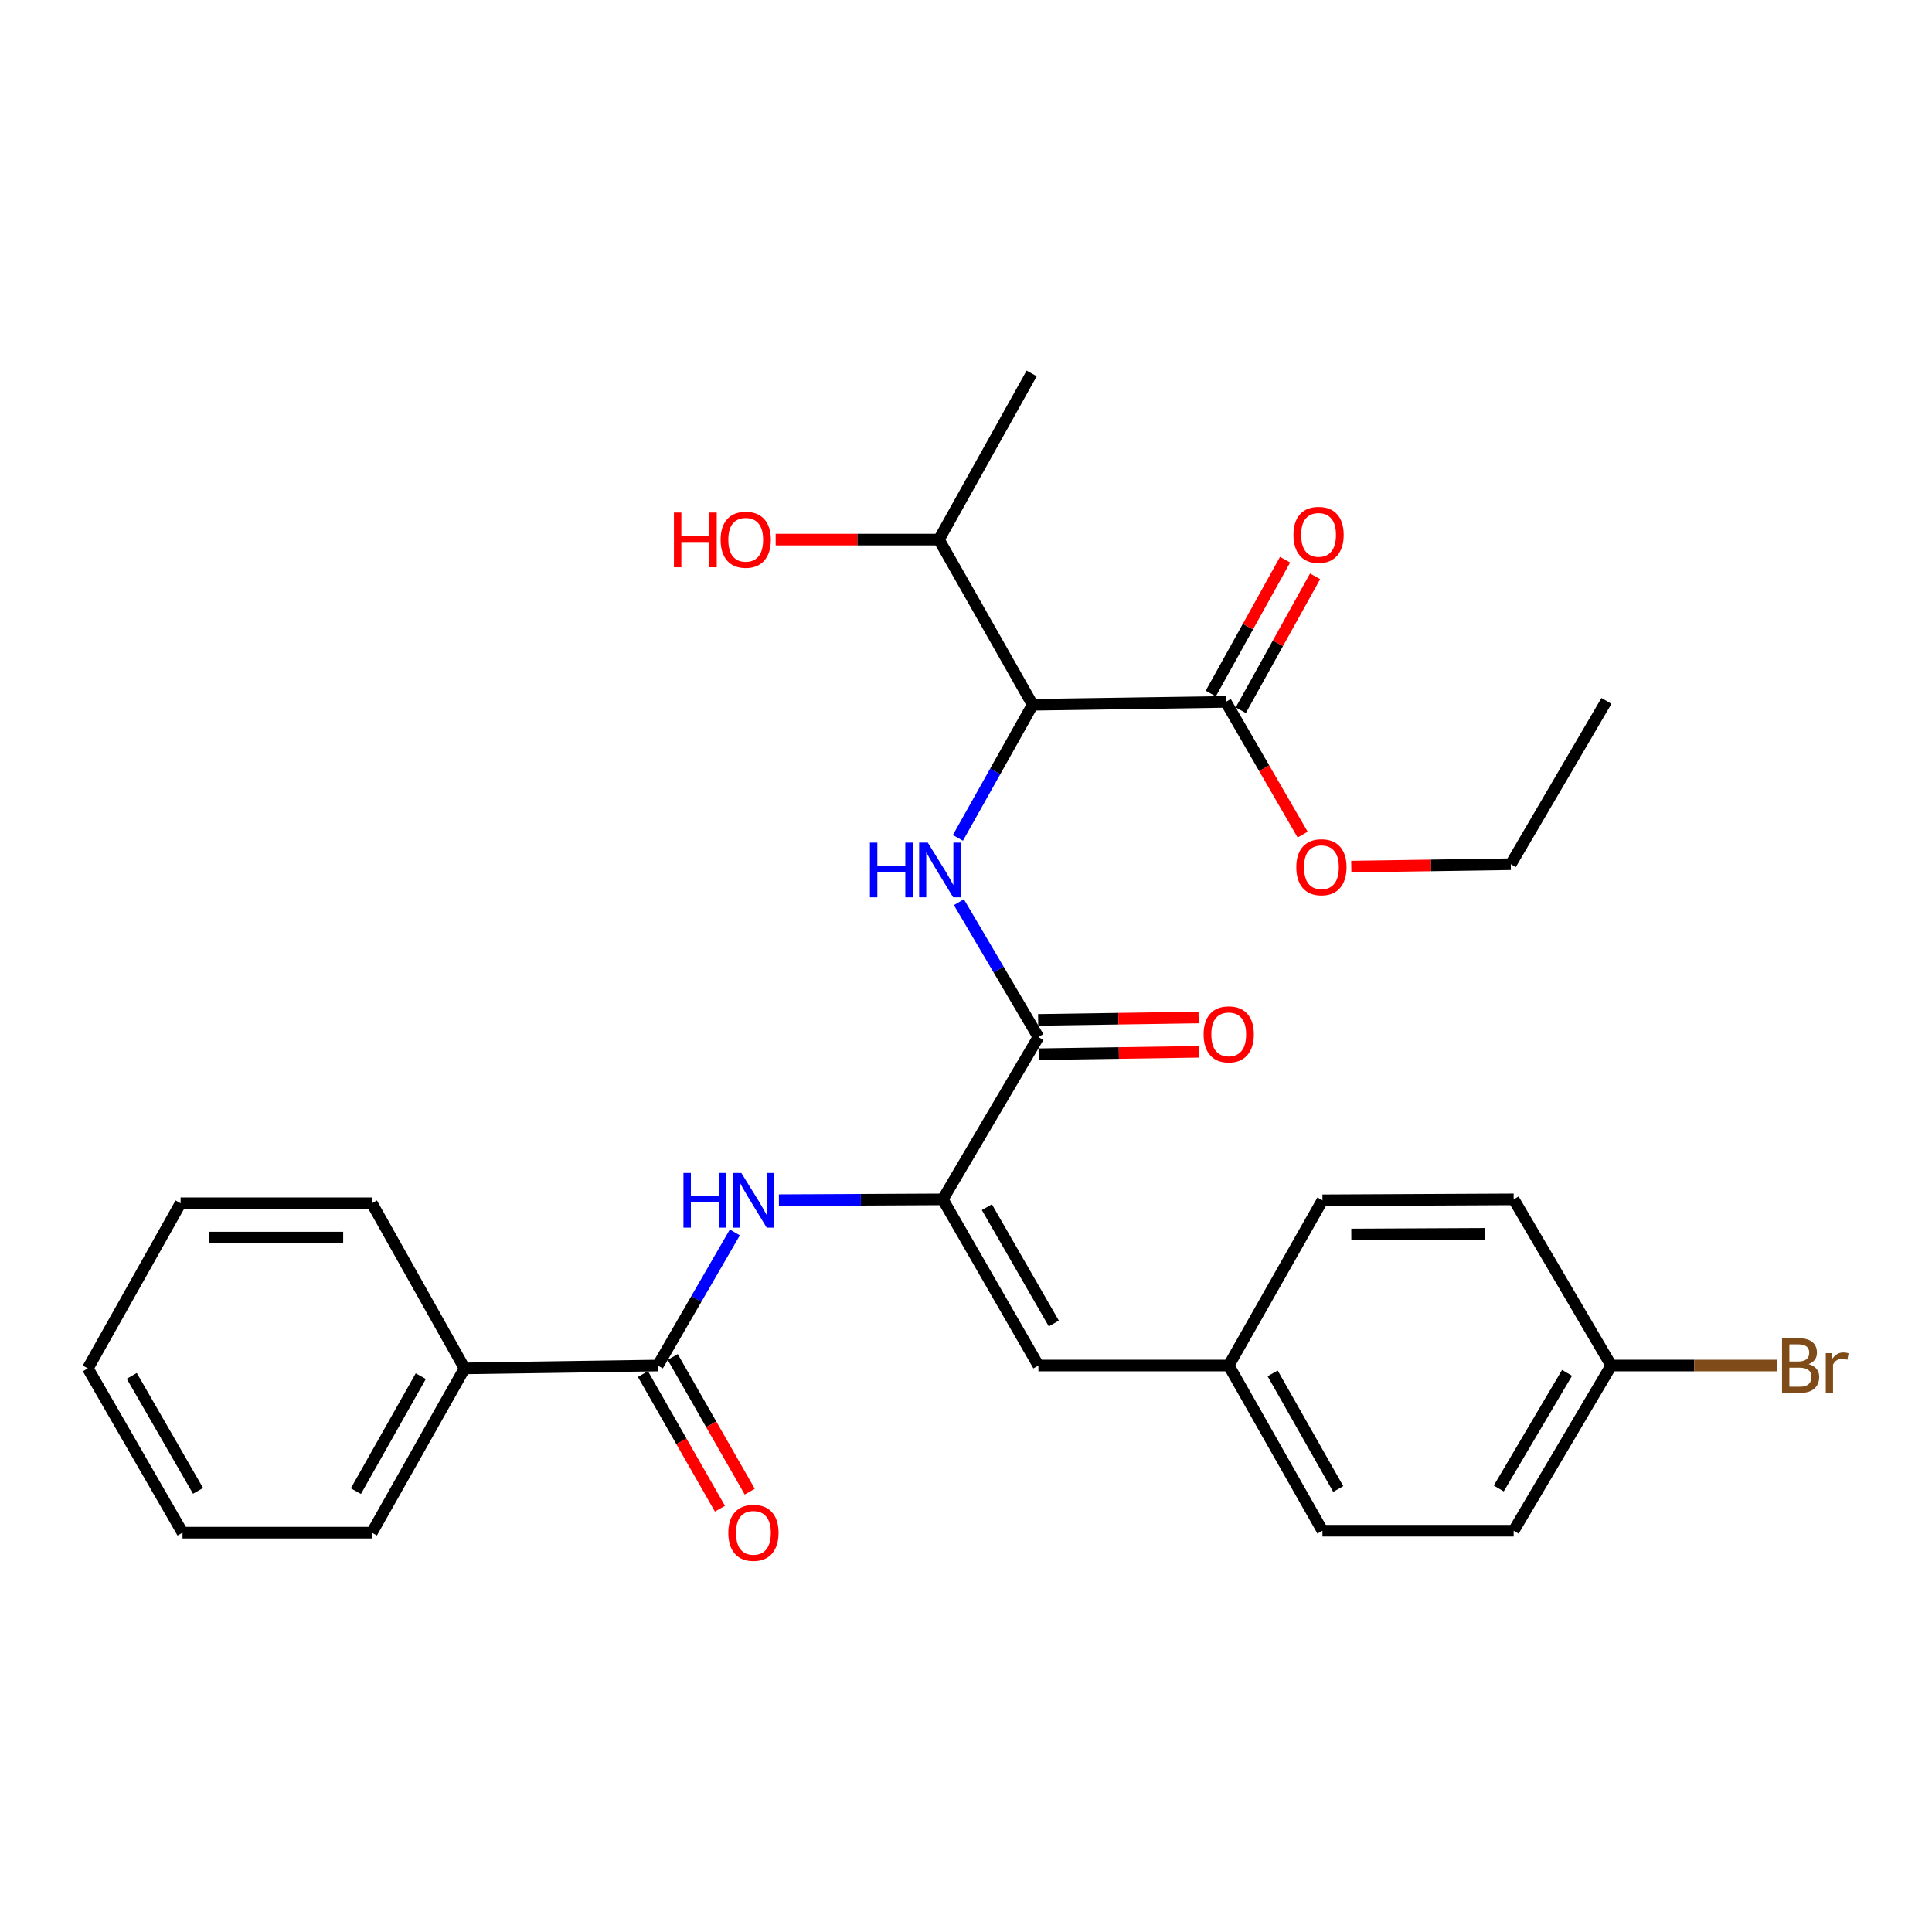 <?xml version='1.0' encoding='iso-8859-1'?>
<svg version='1.1' baseProfile='full'
              xmlns='http://www.w3.org/2000/svg'
                      xmlns:rdkit='http://www.rdkit.org/xml'
                      xmlns:xlink='http://www.w3.org/1999/xlink'
                  xml:space='preserve'
width='1000px' height='1000px' viewBox='0 0 1000 1000'>
<!-- END OF HEADER -->
<rect style='opacity:1.0;fill:#FFFFFF;stroke:none' width='1000' height='1000' x='0' y='0'> </rect>
<path class='bond-2' d='M 487.965,620.788 L 537.474,536.773' style='fill:none;fill-rule:evenodd;stroke:#000000;stroke-width:6px;stroke-linecap:butt;stroke-linejoin:miter;stroke-opacity:1' />
<path class='bond-3' d='M 487.965,620.788 L 445.564,620.998' style='fill:none;fill-rule:evenodd;stroke:#000000;stroke-width:6px;stroke-linecap:butt;stroke-linejoin:miter;stroke-opacity:1' />
<path class='bond-3' d='M 445.564,620.998 L 403.163,621.207' style='fill:none;fill-rule:evenodd;stroke:#0000FF;stroke-width:6px;stroke-linecap:butt;stroke-linejoin:miter;stroke-opacity:1' />
<path class='bond-6' d='M 487.965,620.788 L 537.474,706.797' style='fill:none;fill-rule:evenodd;stroke:#000000;stroke-width:6px;stroke-linecap:butt;stroke-linejoin:miter;stroke-opacity:1' />
<path class='bond-6' d='M 510.789,624.826 L 545.445,685.033' style='fill:none;fill-rule:evenodd;stroke:#000000;stroke-width:6px;stroke-linecap:butt;stroke-linejoin:miter;stroke-opacity:1' />
<path class='bond-0' d='M 496.314,466.97 L 516.894,501.872' style='fill:none;fill-rule:evenodd;stroke:#0000FF;stroke-width:6px;stroke-linecap:butt;stroke-linejoin:miter;stroke-opacity:1' />
<path class='bond-0' d='M 516.894,501.872 L 537.474,536.773' style='fill:none;fill-rule:evenodd;stroke:#000000;stroke-width:6px;stroke-linecap:butt;stroke-linejoin:miter;stroke-opacity:1' />
<path class='bond-1' d='M 495.808,433.689 L 515.146,399.237' style='fill:none;fill-rule:evenodd;stroke:#0000FF;stroke-width:6px;stroke-linecap:butt;stroke-linejoin:miter;stroke-opacity:1' />
<path class='bond-1' d='M 515.146,399.237 L 534.483,364.785' style='fill:none;fill-rule:evenodd;stroke:#000000;stroke-width:6px;stroke-linecap:butt;stroke-linejoin:miter;stroke-opacity:1' />
<path class='bond-5' d='M 534.483,364.785 L 634.458,363.295' style='fill:none;fill-rule:evenodd;stroke:#000000;stroke-width:6px;stroke-linecap:butt;stroke-linejoin:miter;stroke-opacity:1' />
<path class='bond-11' d='M 534.483,364.785 L 485.981,279.289' style='fill:none;fill-rule:evenodd;stroke:#000000;stroke-width:6px;stroke-linecap:butt;stroke-linejoin:miter;stroke-opacity:1' />
<path class='bond-7' d='M 537.607,545.655 L 579.133,545.031' style='fill:none;fill-rule:evenodd;stroke:#000000;stroke-width:6px;stroke-linecap:butt;stroke-linejoin:miter;stroke-opacity:1' />
<path class='bond-7' d='M 579.133,545.031 L 620.659,544.407' style='fill:none;fill-rule:evenodd;stroke:#FF0000;stroke-width:6px;stroke-linecap:butt;stroke-linejoin:miter;stroke-opacity:1' />
<path class='bond-7' d='M 537.34,527.891 L 578.866,527.267' style='fill:none;fill-rule:evenodd;stroke:#000000;stroke-width:6px;stroke-linecap:butt;stroke-linejoin:miter;stroke-opacity:1' />
<path class='bond-7' d='M 578.866,527.267 L 620.392,526.643' style='fill:none;fill-rule:evenodd;stroke:#FF0000;stroke-width:6px;stroke-linecap:butt;stroke-linejoin:miter;stroke-opacity:1' />
<path class='bond-4' d='M 380.351,637.902 L 360.418,672.35' style='fill:none;fill-rule:evenodd;stroke:#0000FF;stroke-width:6px;stroke-linecap:butt;stroke-linejoin:miter;stroke-opacity:1' />
<path class='bond-4' d='M 360.418,672.35 L 340.485,706.797' style='fill:none;fill-rule:evenodd;stroke:#000000;stroke-width:6px;stroke-linecap:butt;stroke-linejoin:miter;stroke-opacity:1' />
<path class='bond-8' d='M 332.774,711.208 L 352.71,746.054' style='fill:none;fill-rule:evenodd;stroke:#000000;stroke-width:6px;stroke-linecap:butt;stroke-linejoin:miter;stroke-opacity:1' />
<path class='bond-8' d='M 352.71,746.054 L 372.645,780.899' style='fill:none;fill-rule:evenodd;stroke:#FF0000;stroke-width:6px;stroke-linecap:butt;stroke-linejoin:miter;stroke-opacity:1' />
<path class='bond-8' d='M 348.195,702.386 L 368.131,737.231' style='fill:none;fill-rule:evenodd;stroke:#000000;stroke-width:6px;stroke-linecap:butt;stroke-linejoin:miter;stroke-opacity:1' />
<path class='bond-8' d='M 368.131,737.231 L 388.066,772.077' style='fill:none;fill-rule:evenodd;stroke:#FF0000;stroke-width:6px;stroke-linecap:butt;stroke-linejoin:miter;stroke-opacity:1' />
<path class='bond-9' d='M 340.485,706.797 L 240.47,708.278' style='fill:none;fill-rule:evenodd;stroke:#000000;stroke-width:6px;stroke-linecap:butt;stroke-linejoin:miter;stroke-opacity:1' />
<path class='bond-10' d='M 642.225,367.606 L 661.457,332.957' style='fill:none;fill-rule:evenodd;stroke:#000000;stroke-width:6px;stroke-linecap:butt;stroke-linejoin:miter;stroke-opacity:1' />
<path class='bond-10' d='M 661.457,332.957 L 680.688,298.308' style='fill:none;fill-rule:evenodd;stroke:#FF0000;stroke-width:6px;stroke-linecap:butt;stroke-linejoin:miter;stroke-opacity:1' />
<path class='bond-10' d='M 626.691,358.984 L 645.923,324.335' style='fill:none;fill-rule:evenodd;stroke:#000000;stroke-width:6px;stroke-linecap:butt;stroke-linejoin:miter;stroke-opacity:1' />
<path class='bond-10' d='M 645.923,324.335 L 665.154,289.686' style='fill:none;fill-rule:evenodd;stroke:#FF0000;stroke-width:6px;stroke-linecap:butt;stroke-linejoin:miter;stroke-opacity:1' />
<path class='bond-13' d='M 634.458,363.295 L 654.351,397.647' style='fill:none;fill-rule:evenodd;stroke:#000000;stroke-width:6px;stroke-linecap:butt;stroke-linejoin:miter;stroke-opacity:1' />
<path class='bond-13' d='M 654.351,397.647 L 674.245,432' style='fill:none;fill-rule:evenodd;stroke:#FF0000;stroke-width:6px;stroke-linecap:butt;stroke-linejoin:miter;stroke-opacity:1' />
<path class='bond-12' d='M 537.474,706.797 L 635.988,706.797' style='fill:none;fill-rule:evenodd;stroke:#000000;stroke-width:6px;stroke-linecap:butt;stroke-linejoin:miter;stroke-opacity:1' />
<path class='bond-21' d='M 240.47,708.278 L 192.481,793.299' style='fill:none;fill-rule:evenodd;stroke:#000000;stroke-width:6px;stroke-linecap:butt;stroke-linejoin:miter;stroke-opacity:1' />
<path class='bond-21' d='M 217.8,712.298 L 184.207,771.813' style='fill:none;fill-rule:evenodd;stroke:#000000;stroke-width:6px;stroke-linecap:butt;stroke-linejoin:miter;stroke-opacity:1' />
<path class='bond-22' d='M 240.47,708.278 L 192.481,622.802' style='fill:none;fill-rule:evenodd;stroke:#000000;stroke-width:6px;stroke-linecap:butt;stroke-linejoin:miter;stroke-opacity:1' />
<path class='bond-20' d='M 485.981,279.289 L 443.734,279.289' style='fill:none;fill-rule:evenodd;stroke:#000000;stroke-width:6px;stroke-linecap:butt;stroke-linejoin:miter;stroke-opacity:1' />
<path class='bond-20' d='M 443.734,279.289 L 401.486,279.289' style='fill:none;fill-rule:evenodd;stroke:#FF0000;stroke-width:6px;stroke-linecap:butt;stroke-linejoin:miter;stroke-opacity:1' />
<path class='bond-23' d='M 485.981,279.289 L 533.98,193.29' style='fill:none;fill-rule:evenodd;stroke:#000000;stroke-width:6px;stroke-linecap:butt;stroke-linejoin:miter;stroke-opacity:1' />
<path class='bond-16' d='M 635.988,706.797 L 684.5,621.272' style='fill:none;fill-rule:evenodd;stroke:#000000;stroke-width:6px;stroke-linecap:butt;stroke-linejoin:miter;stroke-opacity:1' />
<path class='bond-17' d='M 635.988,706.797 L 684.5,792.293' style='fill:none;fill-rule:evenodd;stroke:#000000;stroke-width:6px;stroke-linecap:butt;stroke-linejoin:miter;stroke-opacity:1' />
<path class='bond-17' d='M 658.717,710.854 L 692.676,770.701' style='fill:none;fill-rule:evenodd;stroke:#000000;stroke-width:6px;stroke-linecap:butt;stroke-linejoin:miter;stroke-opacity:1' />
<path class='bond-24' d='M 699.418,448.557 L 740.703,447.933' style='fill:none;fill-rule:evenodd;stroke:#FF0000;stroke-width:6px;stroke-linecap:butt;stroke-linejoin:miter;stroke-opacity:1' />
<path class='bond-24' d='M 740.703,447.933 L 781.988,447.31' style='fill:none;fill-rule:evenodd;stroke:#000000;stroke-width:6px;stroke-linecap:butt;stroke-linejoin:miter;stroke-opacity:1' />
<path class='bond-14' d='M 833.974,706.797 L 783.469,792.293' style='fill:none;fill-rule:evenodd;stroke:#000000;stroke-width:6px;stroke-linecap:butt;stroke-linejoin:miter;stroke-opacity:1' />
<path class='bond-14' d='M 811.102,710.585 L 775.748,770.432' style='fill:none;fill-rule:evenodd;stroke:#000000;stroke-width:6px;stroke-linecap:butt;stroke-linejoin:miter;stroke-opacity:1' />
<path class='bond-15' d='M 833.974,706.797 L 876.95,706.797' style='fill:none;fill-rule:evenodd;stroke:#000000;stroke-width:6px;stroke-linecap:butt;stroke-linejoin:miter;stroke-opacity:1' />
<path class='bond-15' d='M 876.95,706.797 L 919.925,706.797' style='fill:none;fill-rule:evenodd;stroke:#7F4C19;stroke-width:6px;stroke-linecap:butt;stroke-linejoin:miter;stroke-opacity:1' />
<path class='bond-29' d='M 833.974,706.797 L 783.469,620.788' style='fill:none;fill-rule:evenodd;stroke:#000000;stroke-width:6px;stroke-linecap:butt;stroke-linejoin:miter;stroke-opacity:1' />
<path class='bond-19' d='M 684.5,621.272 L 783.469,620.788' style='fill:none;fill-rule:evenodd;stroke:#000000;stroke-width:6px;stroke-linecap:butt;stroke-linejoin:miter;stroke-opacity:1' />
<path class='bond-19' d='M 699.432,638.965 L 768.71,638.627' style='fill:none;fill-rule:evenodd;stroke:#000000;stroke-width:6px;stroke-linecap:butt;stroke-linejoin:miter;stroke-opacity:1' />
<path class='bond-18' d='M 684.5,792.293 L 783.469,792.293' style='fill:none;fill-rule:evenodd;stroke:#000000;stroke-width:6px;stroke-linecap:butt;stroke-linejoin:miter;stroke-opacity:1' />
<path class='bond-27' d='M 192.481,793.299 L 94.47,793.299' style='fill:none;fill-rule:evenodd;stroke:#000000;stroke-width:6px;stroke-linecap:butt;stroke-linejoin:miter;stroke-opacity:1' />
<path class='bond-26' d='M 192.481,622.802 L 93.473,622.802' style='fill:none;fill-rule:evenodd;stroke:#000000;stroke-width:6px;stroke-linecap:butt;stroke-linejoin:miter;stroke-opacity:1' />
<path class='bond-26' d='M 177.63,640.568 L 108.324,640.568' style='fill:none;fill-rule:evenodd;stroke:#000000;stroke-width:6px;stroke-linecap:butt;stroke-linejoin:miter;stroke-opacity:1' />
<path class='bond-25' d='M 781.988,447.31 L 831.497,362.781' style='fill:none;fill-rule:evenodd;stroke:#000000;stroke-width:6px;stroke-linecap:butt;stroke-linejoin:miter;stroke-opacity:1' />
<path class='bond-28' d='M 93.473,622.802 L 45.455,708.278' style='fill:none;fill-rule:evenodd;stroke:#000000;stroke-width:6px;stroke-linecap:butt;stroke-linejoin:miter;stroke-opacity:1' />
<path class='bond-30' d='M 94.47,793.299 L 45.455,708.278' style='fill:none;fill-rule:evenodd;stroke:#000000;stroke-width:6px;stroke-linecap:butt;stroke-linejoin:miter;stroke-opacity:1' />
<path class='bond-30' d='M 102.509,771.673 L 68.199,712.158' style='fill:none;fill-rule:evenodd;stroke:#000000;stroke-width:6px;stroke-linecap:butt;stroke-linejoin:miter;stroke-opacity:1' />
<path  class='atom-1' d='M 450.264 436.14
L 454.104 436.14
L 454.104 448.18
L 468.584 448.18
L 468.584 436.14
L 472.424 436.14
L 472.424 464.46
L 468.584 464.46
L 468.584 451.38
L 454.104 451.38
L 454.104 464.46
L 450.264 464.46
L 450.264 436.14
' fill='#0000FF'/>
<path  class='atom-1' d='M 480.224 436.14
L 489.504 451.14
Q 490.424 452.62, 491.904 455.3
Q 493.384 457.98, 493.464 458.14
L 493.464 436.14
L 497.224 436.14
L 497.224 464.46
L 493.344 464.46
L 483.384 448.06
Q 482.224 446.14, 480.984 443.94
Q 479.784 441.74, 479.424 441.06
L 479.424 464.46
L 475.744 464.46
L 475.744 436.14
L 480.224 436.14
' fill='#0000FF'/>
<path  class='atom-4' d='M 353.754 607.112
L 357.594 607.112
L 357.594 619.152
L 372.074 619.152
L 372.074 607.112
L 375.914 607.112
L 375.914 635.432
L 372.074 635.432
L 372.074 622.352
L 357.594 622.352
L 357.594 635.432
L 353.754 635.432
L 353.754 607.112
' fill='#0000FF'/>
<path  class='atom-4' d='M 383.714 607.112
L 392.994 622.112
Q 393.914 623.592, 395.394 626.272
Q 396.874 628.952, 396.954 629.112
L 396.954 607.112
L 400.714 607.112
L 400.714 635.432
L 396.834 635.432
L 386.874 619.032
Q 385.714 617.112, 384.474 614.912
Q 383.274 612.712, 382.914 612.032
L 382.914 635.432
L 379.234 635.432
L 379.234 607.112
L 383.714 607.112
' fill='#0000FF'/>
<path  class='atom-8' d='M 622.988 535.373
Q 622.988 528.573, 626.348 524.773
Q 629.708 520.973, 635.988 520.973
Q 642.268 520.973, 645.628 524.773
Q 648.988 528.573, 648.988 535.373
Q 648.988 542.253, 645.588 546.173
Q 642.188 550.053, 635.988 550.053
Q 629.748 550.053, 626.348 546.173
Q 622.988 542.293, 622.988 535.373
M 635.988 546.853
Q 640.308 546.853, 642.628 543.973
Q 644.988 541.053, 644.988 535.373
Q 644.988 529.813, 642.628 527.013
Q 640.308 524.173, 635.988 524.173
Q 631.668 524.173, 629.308 526.973
Q 626.988 529.773, 626.988 535.373
Q 626.988 541.093, 629.308 543.973
Q 631.668 546.853, 635.988 546.853
' fill='#FF0000'/>
<path  class='atom-9' d='M 376.974 793.379
Q 376.974 786.579, 380.334 782.779
Q 383.694 778.979, 389.974 778.979
Q 396.254 778.979, 399.614 782.779
Q 402.974 786.579, 402.974 793.379
Q 402.974 800.259, 399.574 804.179
Q 396.174 808.059, 389.974 808.059
Q 383.734 808.059, 380.334 804.179
Q 376.974 800.299, 376.974 793.379
M 389.974 804.859
Q 394.294 804.859, 396.614 801.979
Q 398.974 799.059, 398.974 793.379
Q 398.974 787.819, 396.614 785.019
Q 394.294 782.179, 389.974 782.179
Q 385.654 782.179, 383.294 784.979
Q 380.974 787.779, 380.974 793.379
Q 380.974 799.099, 383.294 801.979
Q 385.654 804.859, 389.974 804.859
' fill='#FF0000'/>
<path  class='atom-11' d='M 669.487 276.843
Q 669.487 270.043, 672.847 266.243
Q 676.207 262.443, 682.487 262.443
Q 688.767 262.443, 692.127 266.243
Q 695.487 270.043, 695.487 276.843
Q 695.487 283.723, 692.087 287.643
Q 688.687 291.523, 682.487 291.523
Q 676.247 291.523, 672.847 287.643
Q 669.487 283.763, 669.487 276.843
M 682.487 288.323
Q 686.807 288.323, 689.127 285.443
Q 691.487 282.523, 691.487 276.843
Q 691.487 271.283, 689.127 268.483
Q 686.807 265.643, 682.487 265.643
Q 678.167 265.643, 675.807 268.443
Q 673.487 271.243, 673.487 276.843
Q 673.487 282.563, 675.807 285.443
Q 678.167 288.323, 682.487 288.323
' fill='#FF0000'/>
<path  class='atom-14' d='M 670.967 448.87
Q 670.967 442.07, 674.327 438.27
Q 677.687 434.47, 683.967 434.47
Q 690.247 434.47, 693.607 438.27
Q 696.967 442.07, 696.967 448.87
Q 696.967 455.75, 693.567 459.67
Q 690.167 463.55, 683.967 463.55
Q 677.727 463.55, 674.327 459.67
Q 670.967 455.79, 670.967 448.87
M 683.967 460.35
Q 688.287 460.35, 690.607 457.47
Q 692.967 454.55, 692.967 448.87
Q 692.967 443.31, 690.607 440.51
Q 688.287 437.67, 683.967 437.67
Q 679.647 437.67, 677.287 440.47
Q 674.967 443.27, 674.967 448.87
Q 674.967 454.59, 677.287 457.47
Q 679.647 460.35, 683.967 460.35
' fill='#FF0000'/>
<path  class='atom-16' d='M 936.135 706.077
Q 938.855 706.837, 940.215 708.517
Q 941.615 710.157, 941.615 712.597
Q 941.615 716.517, 939.095 718.757
Q 936.615 720.957, 931.895 720.957
L 922.375 720.957
L 922.375 692.637
L 930.735 692.637
Q 935.575 692.637, 938.015 694.597
Q 940.455 696.557, 940.455 700.157
Q 940.455 704.437, 936.135 706.077
M 926.175 695.837
L 926.175 704.717
L 930.735 704.717
Q 933.535 704.717, 934.975 703.597
Q 936.455 702.437, 936.455 700.157
Q 936.455 695.837, 930.735 695.837
L 926.175 695.837
M 931.895 717.757
Q 934.655 717.757, 936.135 716.437
Q 937.615 715.117, 937.615 712.597
Q 937.615 710.277, 935.975 709.117
Q 934.375 707.917, 931.295 707.917
L 926.175 707.917
L 926.175 717.757
L 931.895 717.757
' fill='#7F4C19'/>
<path  class='atom-16' d='M 948.055 700.397
L 948.495 703.237
Q 950.655 700.037, 954.175 700.037
Q 955.295 700.037, 956.815 700.437
L 956.215 703.797
Q 954.495 703.397, 953.535 703.397
Q 951.855 703.397, 950.735 704.077
Q 949.655 704.717, 948.775 706.277
L 948.775 720.957
L 945.015 720.957
L 945.015 700.397
L 948.055 700.397
' fill='#7F4C19'/>
<path  class='atom-21' d='M 348.826 265.289
L 352.666 265.289
L 352.666 277.329
L 367.146 277.329
L 367.146 265.289
L 370.986 265.289
L 370.986 293.609
L 367.146 293.609
L 367.146 280.529
L 352.666 280.529
L 352.666 293.609
L 348.826 293.609
L 348.826 265.289
' fill='#FF0000'/>
<path  class='atom-21' d='M 372.986 279.369
Q 372.986 272.569, 376.346 268.769
Q 379.706 264.969, 385.986 264.969
Q 392.266 264.969, 395.626 268.769
Q 398.986 272.569, 398.986 279.369
Q 398.986 286.249, 395.586 290.169
Q 392.186 294.049, 385.986 294.049
Q 379.746 294.049, 376.346 290.169
Q 372.986 286.289, 372.986 279.369
M 385.986 290.849
Q 390.306 290.849, 392.626 287.969
Q 394.986 285.049, 394.986 279.369
Q 394.986 273.809, 392.626 271.009
Q 390.306 268.169, 385.986 268.169
Q 381.666 268.169, 379.306 270.969
Q 376.986 273.769, 376.986 279.369
Q 376.986 285.089, 379.306 287.969
Q 381.666 290.849, 385.986 290.849
' fill='#FF0000'/>
</svg>
